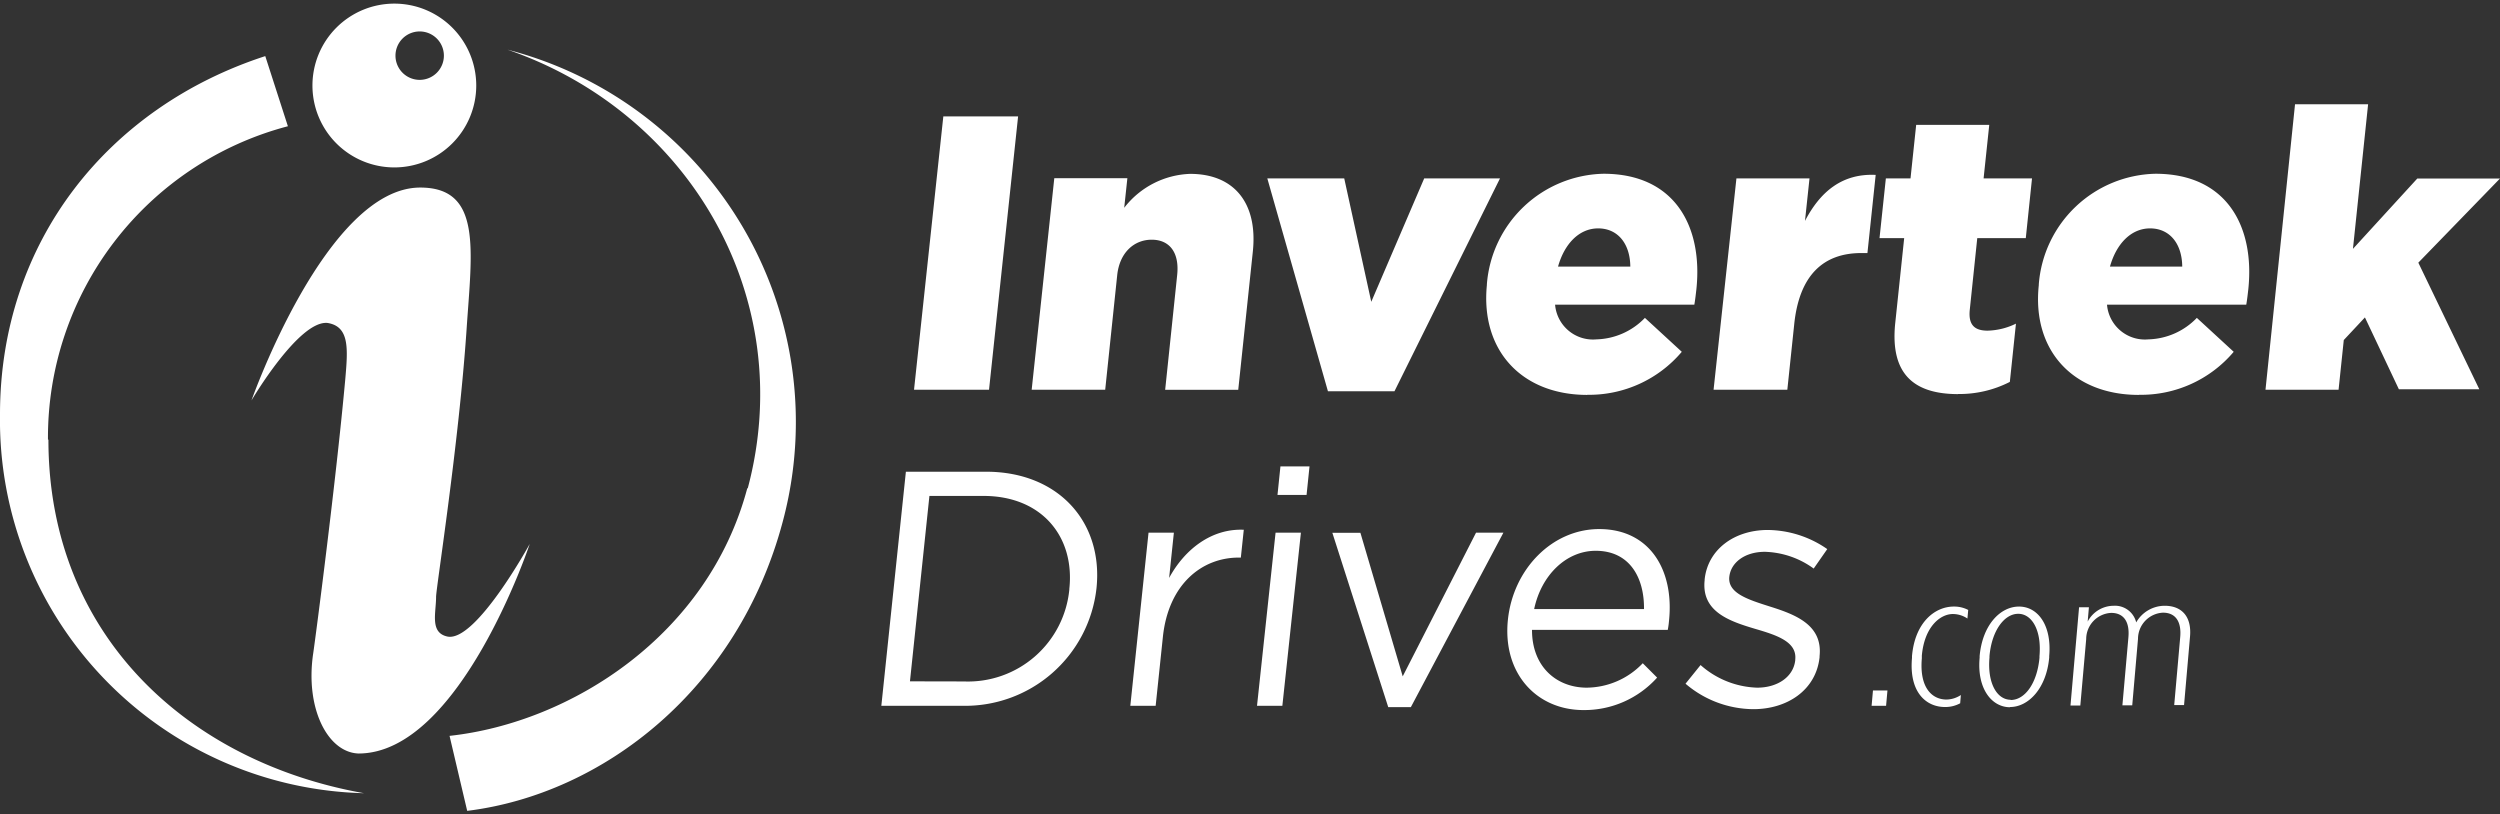 <svg xmlns="http://www.w3.org/2000/svg" width="221" height="72" viewBox="0 0 221 72"><rect x="0" y="0" width="221" height="72" fill="#333333" stroke="none"/><defs><style>.a{fill:#fff;}</style></defs><title>invertekdrives-com-logo-white</title><path class="a" d="M22.23,35.4s6.63-18.82,14.92-18.82c5.46,0,4.57,5.49,4.1,12.48-.68,10.14-2.7,22.93-2.7,23.7,0,1.43-.57,3.17,1,3.51,2.51.53,7.28-8.19,7.28-8.19S40.66,66.61,31.69,66.61c-2.73-.1-4.73-4-4-8.87.21-1.42,2-15.1,2.83-24.19.24-2.73.39-4.68-1.56-5C26.42,28.28,22.23,35.4,22.23,35.4ZM42.1,7.56A7.24,7.24,0,1,1,34.86.32,7.24,7.24,0,0,1,42.1,7.56ZM39.24,4.92A2.14,2.14,0,1,0,37.1,7.06,2.14,2.14,0,0,0,39.24,4.92Zm-35,33.94a28.45,28.45,0,0,1,21.21-27.7l-2-6.2C9.63,9.45,0,21.29,0,36.64A33,33,0,0,0,32.18,70.12C16.77,67.39,4.28,56.27,4.28,38.86Zm61.82,4.3c-3.46,13-15.59,20.72-26.32,21.89l1.56,6.63c12-1.48,23.94-10.72,27.89-25.55A34,34,0,0,0,44.86,4.39C60.94,9.91,70.59,26.34,66.1,43.17Zm14.74-8.71h6.63L90,10.29H83.39Zm10.4,0H97.7l1.06-10.12c.21-2,1.49-3.14,3.05-3.14s2.47,1.11,2.25,3.14L103,34.46h6.46l1.29-12.22c.45-4.25-1.62-6.87-5.54-6.87a7.69,7.69,0,0,0-5.83,3l.28-2.62H93.2Zm26.19.14h5.88l9.33-18.82h-6.7l-4.68,10.91-2.39-10.91h-6.8Zm22.89.31a10.73,10.73,0,0,0,8.39-3.8l-3.26-3a6.16,6.16,0,0,1-4.28,1.9,3.36,3.36,0,0,1-3.66-3.07h12.31c.08-.45.13-.93.18-1.35.58-5.49-1.85-10.22-8.21-10.22a10.58,10.58,0,0,0-10.31,9.77v.07C130.87,31,134.54,34.91,140.32,34.91Zm-2.55-11.33c.56-2,1.85-3.38,3.55-3.38s2.82,1.31,2.84,3.38Zm13.75,10.88H158l.61-5.8c.45-4.32,2.57-6.28,5.93-6.28h.54l.73-6.91c-3-.14-4.92,1.52-6.25,4.07l.4-3.76h-6.46Zm21.59.38a9.77,9.77,0,0,0,4.6-1.07l.54-5.15a6,6,0,0,1-2.51.62c-1.19,0-1.71-.55-1.57-1.86l.66-6.32h4.29l.55-5.28h-4.28l.5-4.73h-6.46l-.5,4.73h-2.18l-.56,5.28h2.18l-.8,7.6C167.1,33.11,169.23,34.84,173.11,34.84Zm16,.07a10.73,10.73,0,0,0,8.39-3.8l-3.26-3a6.16,6.16,0,0,1-4.28,1.9,3.36,3.36,0,0,1-3.66-3.07h12.31c.08-.45.13-.93.18-1.35.58-5.49-1.85-10.22-8.21-10.22a10.58,10.58,0,0,0-10.31,9.77v.07C179.61,31,183.28,34.91,189.07,34.91Zm-2.55-11.33c.56-2,1.85-3.38,3.55-3.38s2.82,1.31,2.84,3.38Zm13.75,10.88h6.46l.46-4.39,1.87-2,3,6.35h7.11l-5.39-11.19L221,15.78h-7.31L208,22l1.34-12.78h-6.46ZM77.91,62.39H85A11.68,11.68,0,0,0,96.93,52V52c.61-5.83-3.35-10.3-9.76-10.3H80.08Zm2.53-2.16,1.72-16.39h4.78c5.16,0,8.08,3.61,7.59,8.2v.06a9,9,0,0,1-9.31,8.14Zm19.48,2.16h2.24l.64-6.1c.49-4.62,3.42-7,6.71-7h.18l.26-2.46c-2.85-.12-5.22,1.72-6.6,4.26l.42-4h-2.24Zm11.2,0h2.24L115,47.09h-2.24Zm1.81-18.64h2.57l.26-2.52h-2.57Zm9.79,18.76h2l8.18-15.42h-2.42L124,59.79l-3.74-12.69h-2.48Zm12.71-6.83h12c.07-.36.09-.59.11-.8.47-4.5-1.71-8.11-6.17-8.11-4.17,0-7.6,3.55-8.07,8-.5,4.76,2.54,8,6.68,8a8.65,8.65,0,0,0,6.51-2.87l-1.27-1.27a6.92,6.92,0,0,1-5,2.16C137.55,60.76,135.42,58.9,135.43,55.68Zm.19-1.84c.63-3,2.84-5.15,5.44-5.15,3,0,4.3,2.37,4.27,5.15ZM155,62.69c3,0,5.54-1.69,5.85-4.59V58c.29-2.75-2.12-3.67-4.38-4.38-1.95-.62-3.75-1.18-3.6-2.63V51c.13-1.27,1.37-2.22,3.15-2.22a7.7,7.7,0,0,1,4.31,1.48l1.2-1.72a9.35,9.35,0,0,0-5.25-1.69c-3,0-5.32,1.75-5.59,4.38v.06c-.3,2.81,2.24,3.64,4.53,4.32,1.92.56,3.64,1.15,3.48,2.69v.06c-.16,1.48-1.57,2.43-3.37,2.43a7.9,7.9,0,0,1-5-2L149,60.44A9.31,9.31,0,0,0,155,62.69Zm10.45-.3h1.28l.12-1.35h-1.28Zm6.5.11a2.74,2.74,0,0,0,1.33-.33l.06-.73a2.37,2.37,0,0,1-1.27.4c-1.24,0-2.41-1-2.18-3.64l0-.23c.22-2.55,1.62-3.69,2.74-3.69a2.29,2.29,0,0,1,1.29.4l.07-.76a2.66,2.66,0,0,0-1.28-.3c-1.65,0-3.43,1.38-3.69,4.38v.16C168.75,61.18,170.25,62.5,171.94,62.5Zm5.74,0c1.63,0,3.22-1.66,3.46-4.38V58c.24-2.72-1-4.38-2.67-4.38S175.24,55.27,175,58v.15C174.75,60.85,176.05,62.52,177.69,62.52Zm.06-.64c-1.22,0-2.08-1.47-1.88-3.74V58c.2-2.27,1.32-3.74,2.54-3.74s2.08,1.47,1.88,3.74v.15C180.08,60.41,179,61.88,177.74,61.88Zm5.28.51h.87l.52-5.88a2.32,2.32,0,0,1,2.21-2.31c1.07,0,1.65.74,1.52,2.17l-.53,6h.87l.51-5.88a2.32,2.32,0,0,1,2.21-2.31c1.07,0,1.65.74,1.52,2.17l-.53,6h.87l.53-6.08c.15-1.76-.75-2.7-2.24-2.7a2.91,2.91,0,0,0-2.52,1.47,1.93,1.93,0,0,0-2-1.47,2.6,2.6,0,0,0-2.29,1.4l.11-1.27h-.87Z"/></svg>